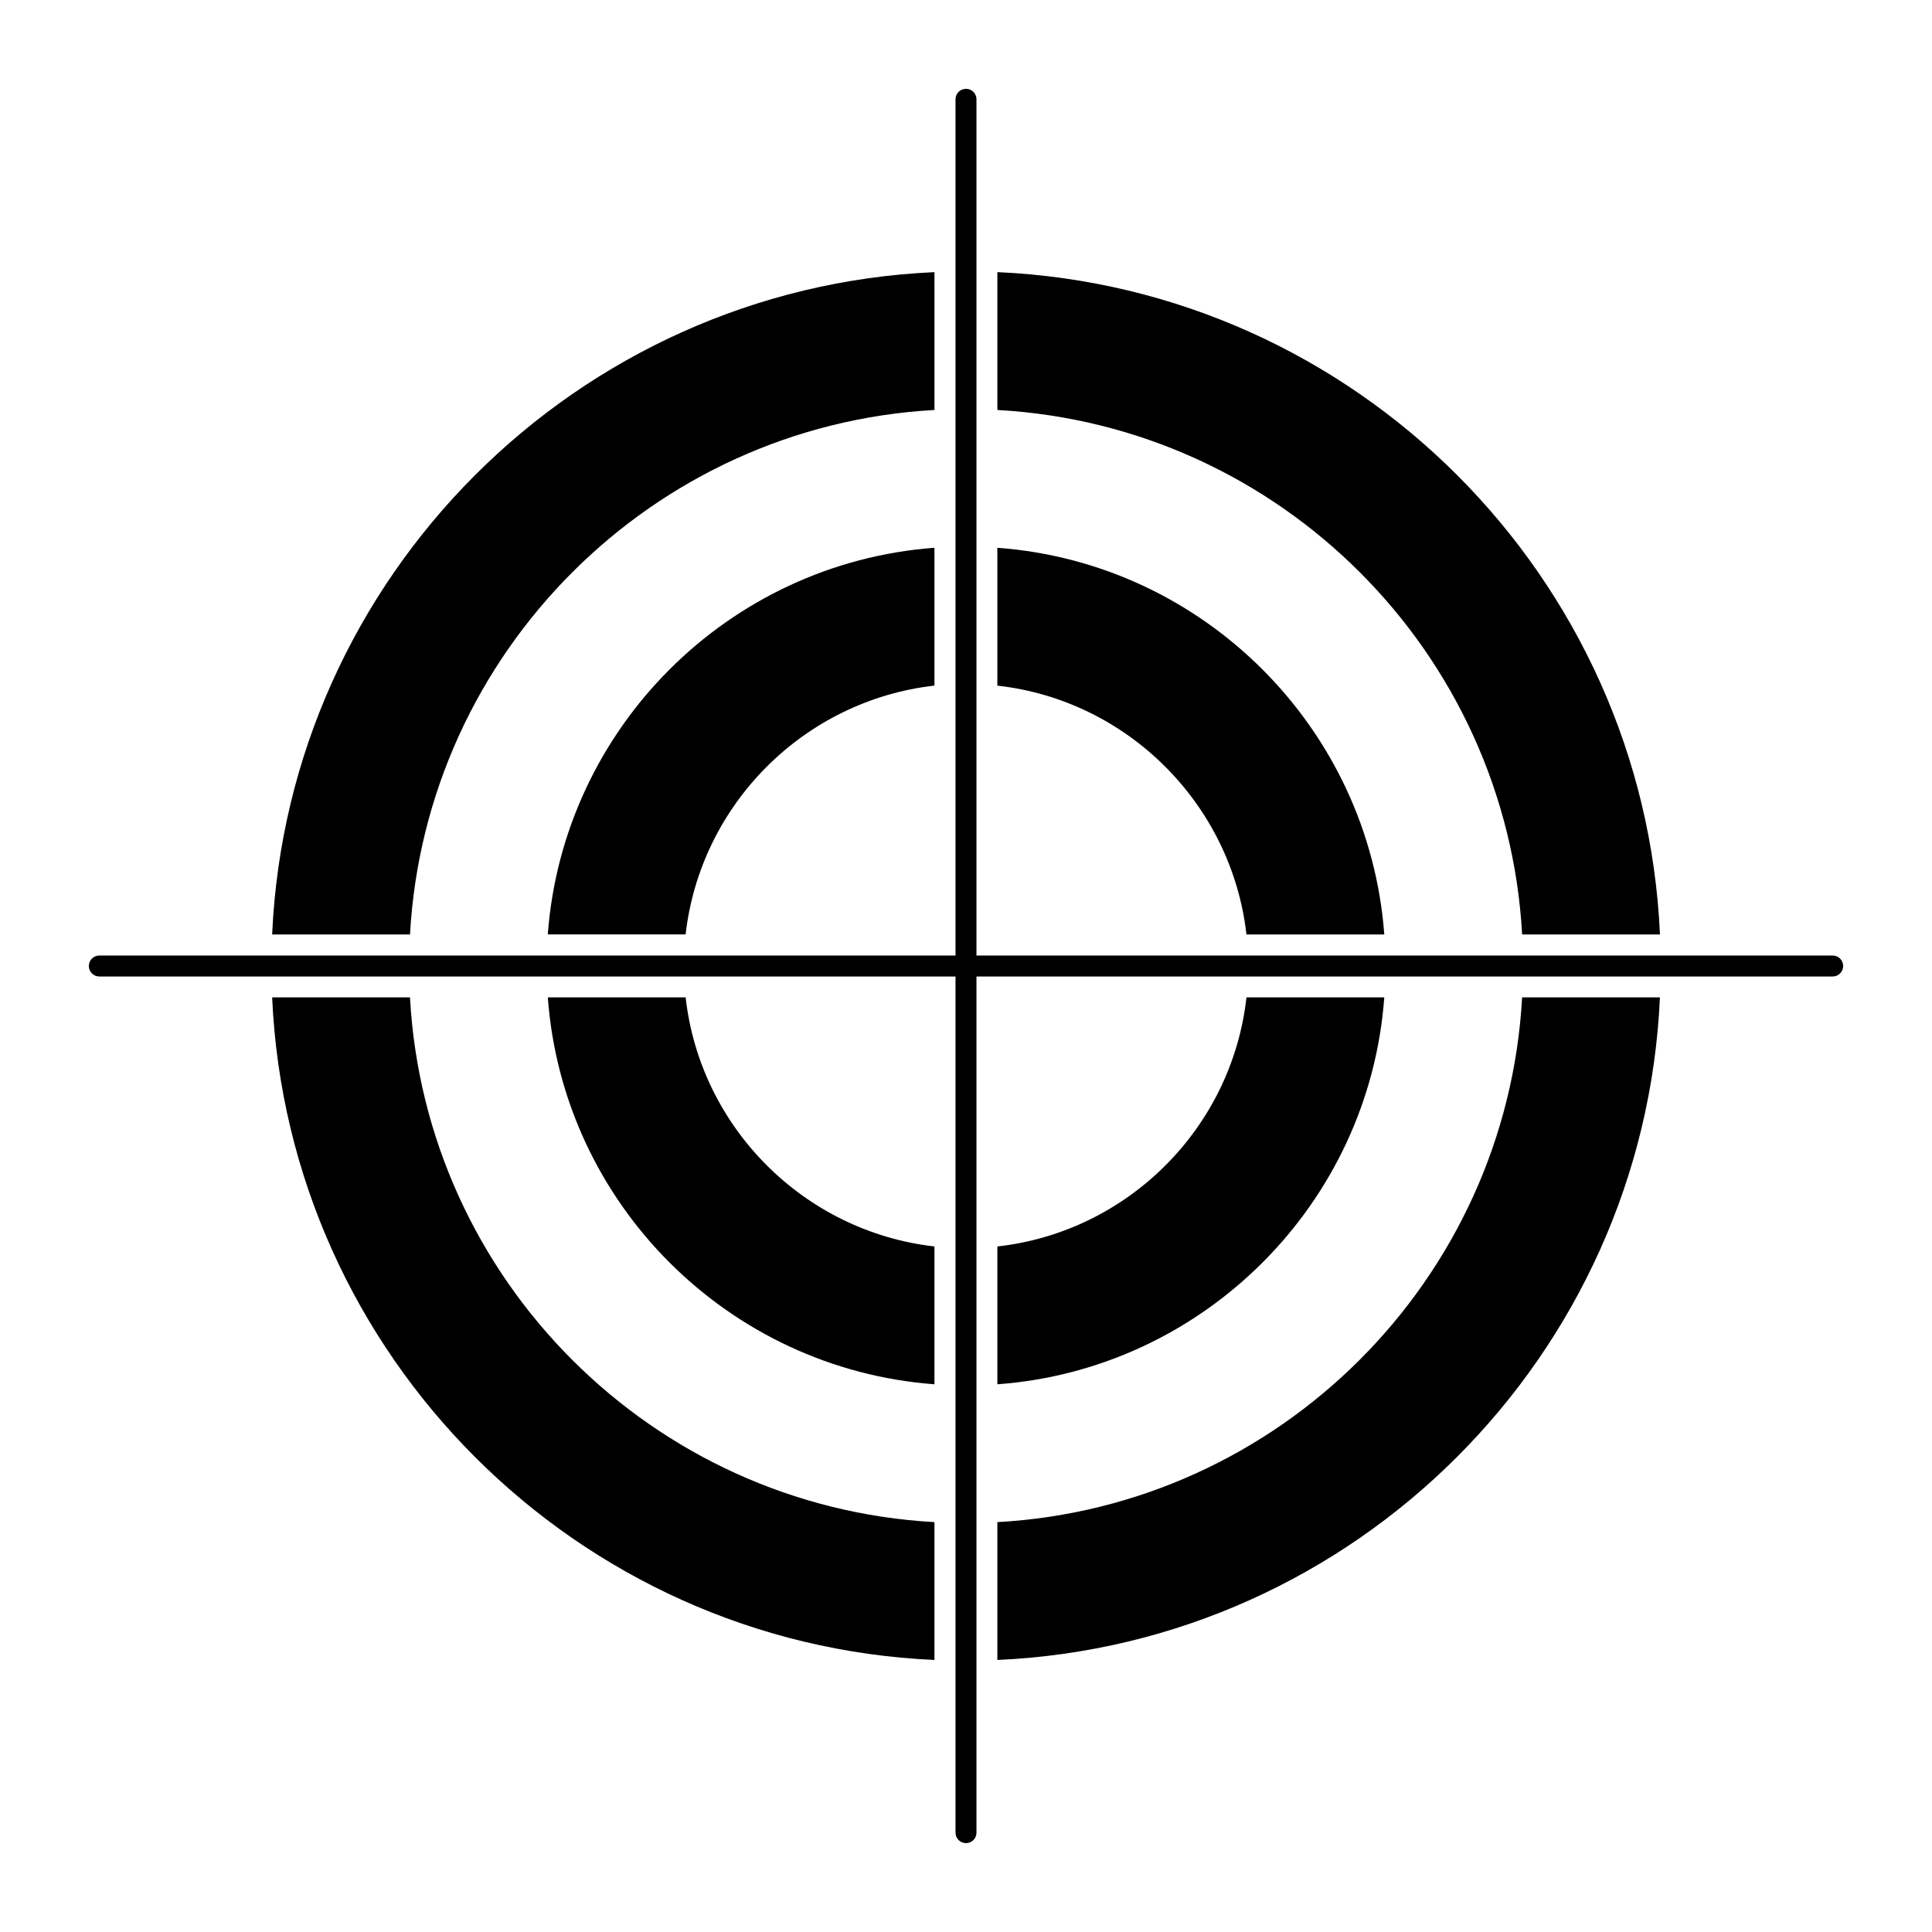 <?xml version="1.0" encoding="UTF-8"?>
<!-- Uploaded to: SVG Find, www.svgrepo.com, Generator: SVG Find Mixer Tools -->
<svg fill="#000000" width="800px" height="800px" version="1.1" viewBox="144 144 512 512" xmlns="http://www.w3.org/2000/svg">
 <g>
  <path d="m408.31 216.12v36.527c74.832 4.148 134.92 64.16 139.07 138.99h36.527c-4.227-94.91-80.684-171.3-175.59-175.52m-192.19 175.52h36.527c4.148-74.758 64.234-134.84 138.99-138.99l-0.004-36.523c-94.832 4.223-171.29 80.684-175.52 175.52m36.523 16.672h-36.523c4.223 94.91 80.609 171.37 175.52 175.59v-36.527c-74.828-4.148-134.91-64.234-138.99-139.07m294.73 0c-4.148 74.832-64.238 134.92-139.07 139.07v36.527c94.91-4.223 171.37-80.684 175.59-175.59z"/>
  <path d="m289.17 391.63h36.527c3.926-34.527 31.414-62.012 65.941-65.941v-36.527c-54.672 4.078-98.395 47.793-102.47 102.47m119.14-102.46v36.527c34.527 3.852 62.086 31.414 66.016 65.941h36.527c-4.078-54.68-47.863-98.469-102.54-102.47m66.016 119.14c-3.852 34.602-31.414 62.16-66.016 66.016v36.527c54.68-4 98.539-47.863 102.54-102.54zm-148.62 0h-36.527c4 54.68 47.797 98.465 102.46 102.54v-36.527c-34.523-3.926-62.078-31.484-65.938-66.012"/>
  <path d="m629.68 402.78h-459.36c-1.535 0-2.777-1.246-2.777-2.777 0-1.535 1.246-2.777 2.777-2.777h459.36c1.535 0 2.777 1.246 2.777 2.777s-1.242 2.777-2.777 2.777"/>
  <path d="m400 632.45c-1.535 0-2.777-1.246-2.777-2.777l-0.004-459.36c0-1.535 1.246-2.777 2.777-2.777 1.535 0 2.777 1.246 2.777 2.777v459.36c0.004 1.535-1.242 2.777-2.773 2.777"/>
 </g>
</svg>